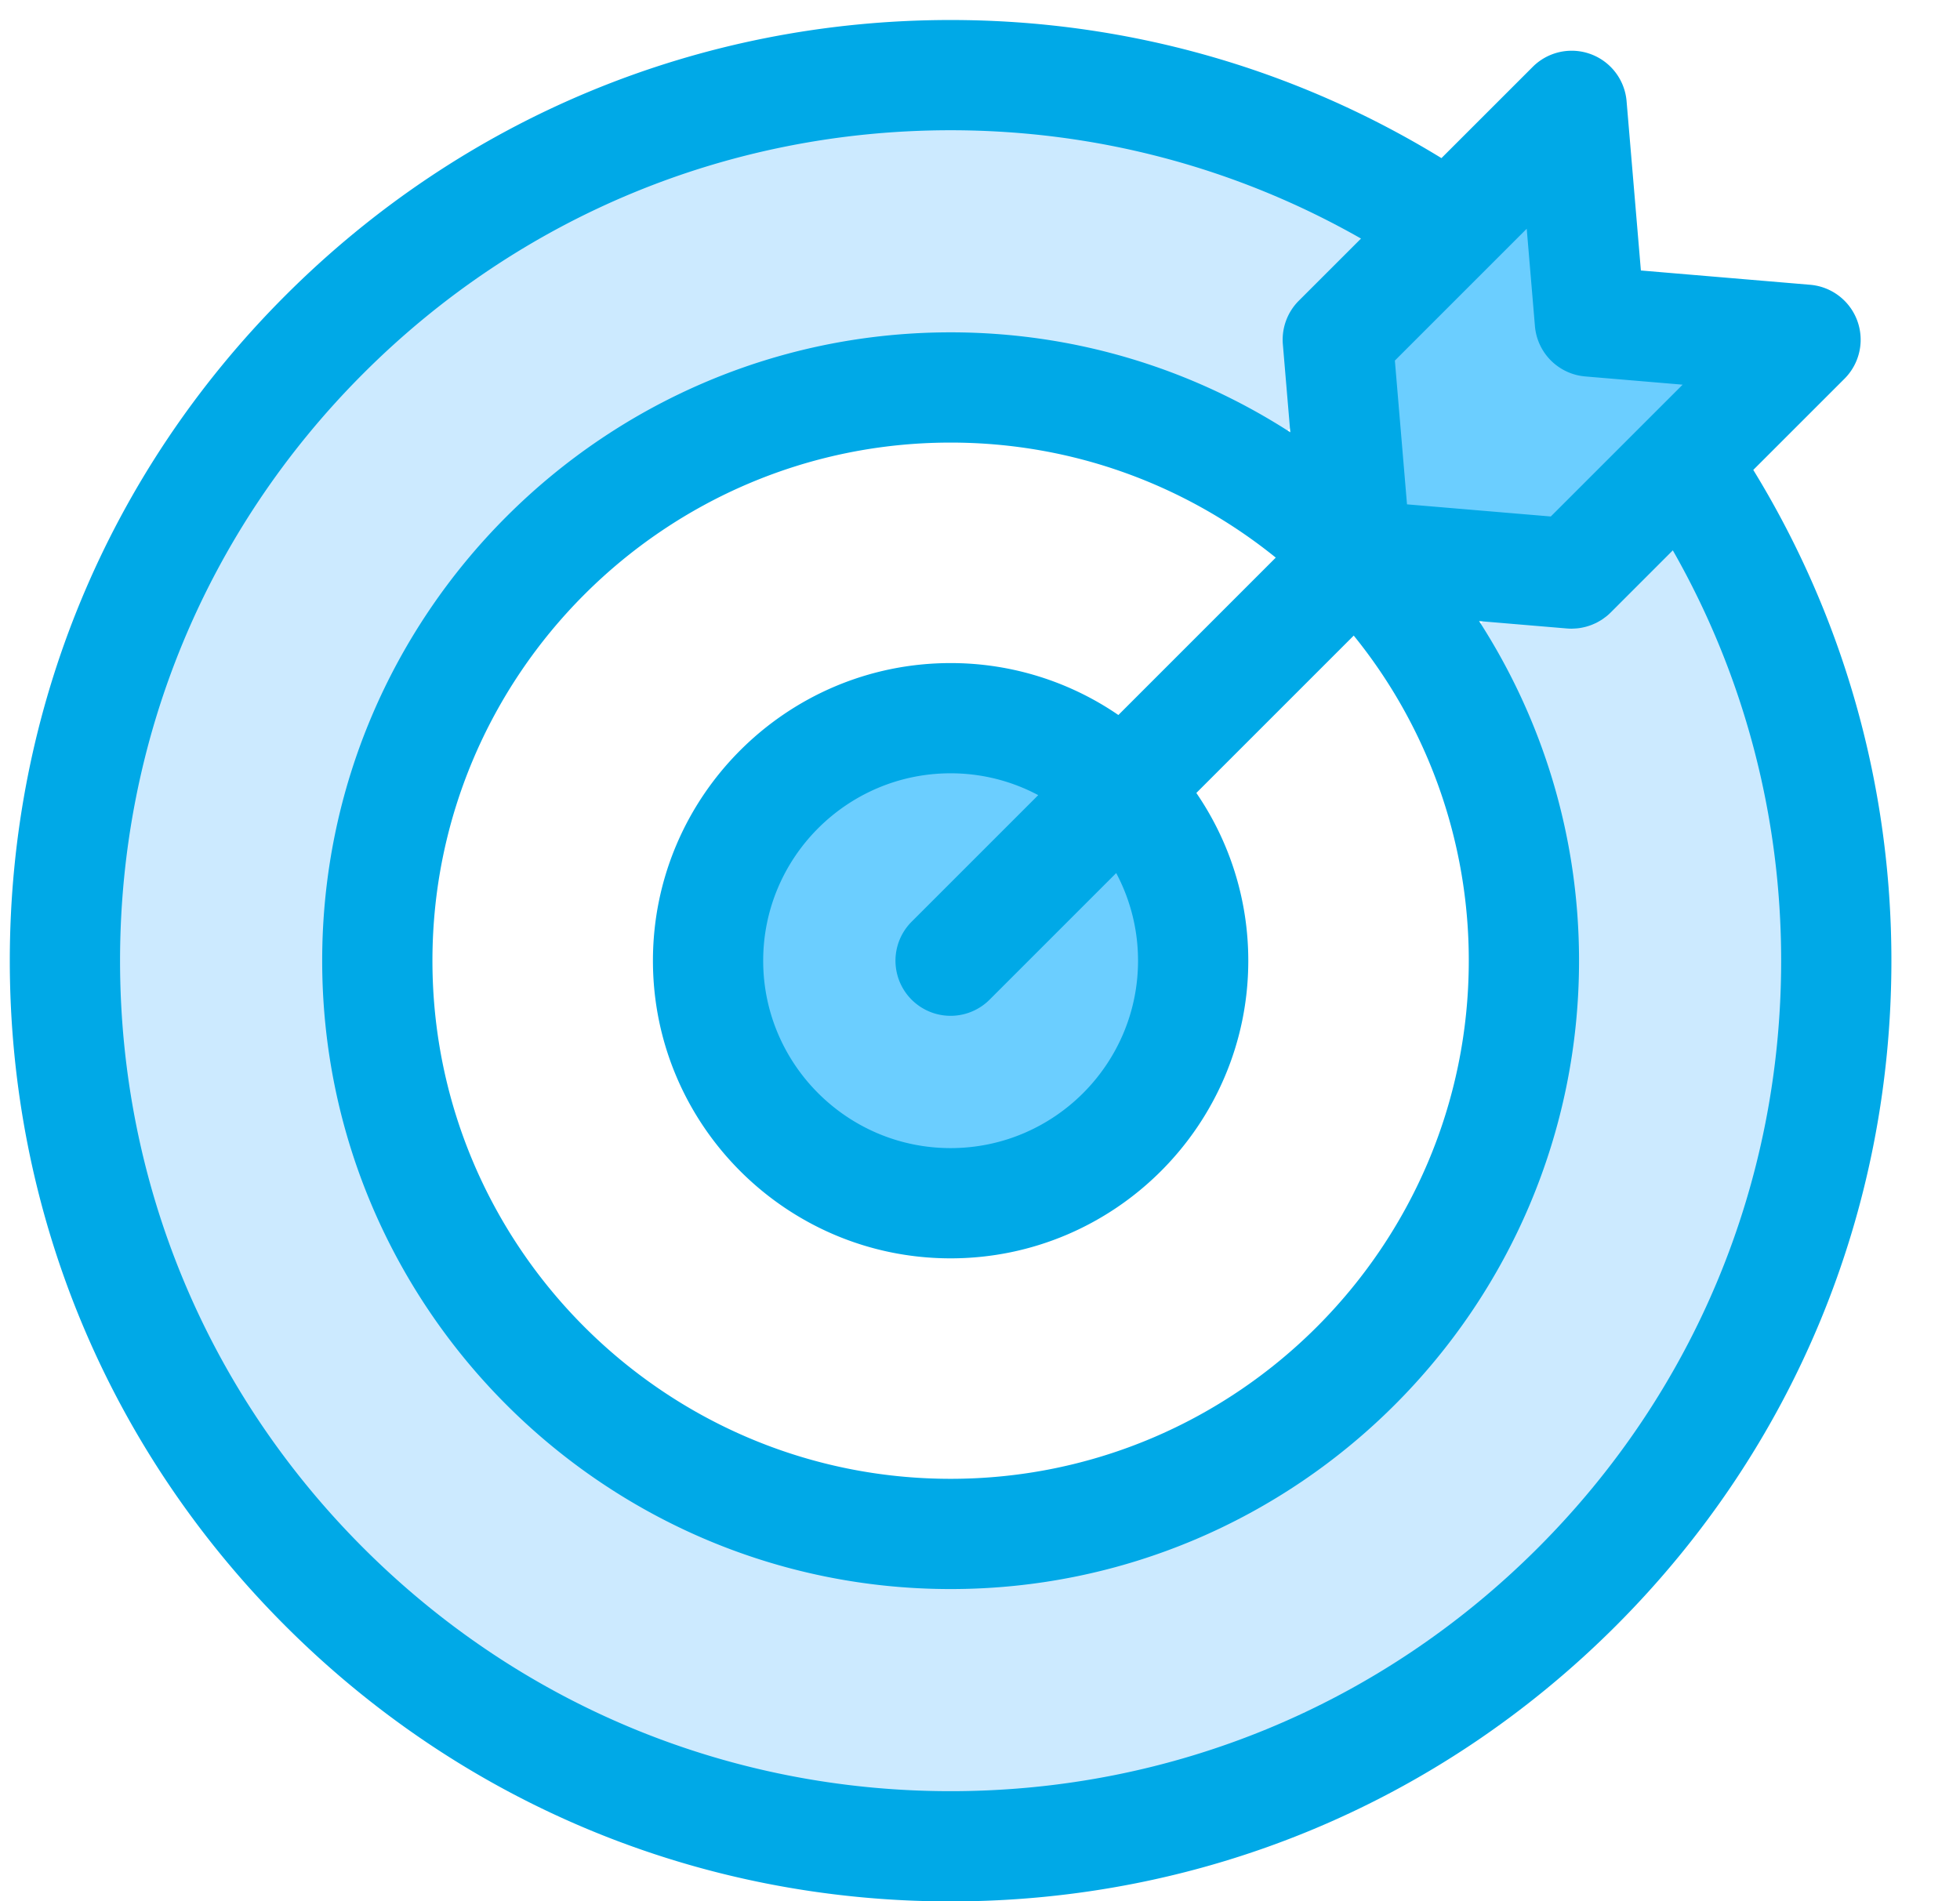 <?xml version="1.0" encoding="UTF-8"?> <svg xmlns="http://www.w3.org/2000/svg" width="100" height="97" viewBox="0 0 100 97"><g><g><g><path fill="#cceaff" d="M48.594 19.211a29.557 29.557 0 0 1 15.503 4.363l2.883-2.882a1.74 1.74 0 0 1 2.966 1.085l.45 5.347 5.348.451a1.741 1.741 0 0 1 1.085 2.967l-2.882 2.881a29.558 29.558 0 0 1 4.362 15.504c0 7.937-3.09 15.4-8.703 21.012-5.612 5.612-13.075 8.703-21.012 8.703-7.937 0-15.4-3.09-21.012-8.703-5.612-5.613-8.703-13.075-8.703-21.012 0-7.937 3.09-15.4 8.703-21.012 5.613-5.613 13.075-8.704 21.012-8.704zm0-16.498c-12.344 0-23.95 4.807-32.678 13.536C7.188 24.977 2.381 36.583 2.381 48.927c0 12.344 4.807 23.95 13.535 32.678C24.645 90.333 36.25 95.14 48.594 95.14c12.344 0 23.95-4.807 32.678-13.535C90 72.876 94.808 61.27 94.808 48.927c0-8.574-2.34-16.861-6.786-24.111l4.483-4.482a2.71 2.71 0 0 0-1.687-4.613l-8.316-.702-.702-8.316a2.707 2.707 0 0 0-4.612-1.687l-4.483 4.482c-7.25-4.444-15.538-6.785-24.11-6.785z"></path></g><g><path fill="#6bceff" d="M78.881 10.218l1.498 7.355 8.799 1.289-7.672 8.58H67.652l1.686-9.9z"></path><path fill="none" stroke="#979797" stroke-miterlimit="20" d="M78.881 10.218v0l1.498 7.355v0l8.799 1.289v0l-7.672 8.58v0H67.652v0l1.686-9.9v0z"></path></g><g><path fill="#6bceff" d="M37.845 49.424c0-6.231 5.052-11.283 11.283-11.283 6.232 0 11.283 5.052 11.283 11.283S55.36 60.707 49.128 60.707c-6.231 0-11.283-5.052-11.283-11.283z"></path></g><g><path fill="#00a9e7" d="M78.463 78.984C70.46 86.988 59.82 91.396 48.5 91.396c-11.319 0-21.96-4.408-29.963-12.412C10.533 70.981 6.125 60.34 6.125 49.021c0-11.319 4.408-21.96 12.412-29.964C26.54 11.054 37.18 6.646 48.5 6.646c7.405 0 14.577 1.902 20.939 5.527l-3.173 3.172a2.812 2.812 0 0 0-.814 2.225l.379 4.488c-5-3.226-10.95-5.1-17.331-5.1-17.68 0-32.062 14.384-32.062 32.063 0 17.68 14.383 32.062 32.062 32.062 17.68 0 32.063-14.383 32.063-32.062 0-6.38-1.874-12.33-5.1-17.33l4.488.378c.08.006.158.01.237.01l.04-.003c.037 0 .074-.003.111-.005.06-.003.122-.007.183-.014a2.876 2.876 0 0 0 .677-.17 2.44 2.44 0 0 0 .163-.07c.035-.015.07-.03.104-.048.054-.028.107-.059.159-.09.031-.019.063-.036.093-.055.056-.037.11-.077.163-.117l.075-.055a2.79 2.79 0 0 0 .22-.197l3.172-3.173c3.625 6.361 5.527 13.534 5.527 20.939 0 11.319-4.408 21.96-12.412 29.963zm-21.403-42.5a15.104 15.104 0 0 0-8.56-2.65c-8.374 0-15.187 6.812-15.187 15.187 0 8.374 6.813 15.187 15.187 15.187 8.375 0 15.188-6.813 15.188-15.187 0-3.173-.98-6.121-2.65-8.56l8.03-8.03a26.312 26.312 0 0 1 5.87 16.59c0 14.577-11.86 26.437-26.438 26.437-14.577 0-26.437-11.86-26.437-26.437 0-14.578 11.86-26.438 26.437-26.438 6.278 0 12.05 2.201 16.59 5.87zm1.003 12.537c0 5.273-4.29 9.562-9.563 9.562-5.273 0-9.562-4.29-9.562-9.562 0-5.273 4.29-9.563 9.562-9.563 1.615 0 3.136.404 4.471 1.114l-6.46 6.46a2.811 2.811 0 1 0 3.978 3.977l6.46-6.46a9.498 9.498 0 0 1 1.114 4.472zm20.25-32.379a2.814 2.814 0 0 0 2.566 2.566l4.97.42-6.727 6.726-7.336-.619-.619-7.336 6.727-6.727zm11.14 7.336l4.656-4.655a2.814 2.814 0 0 0-1.753-4.792l-8.637-.729-.73-8.637a2.811 2.811 0 0 0-4.79-1.752l-4.656 4.655C66.013 3.452 57.405 1.021 48.5 1.021c-12.821 0-24.875 4.993-33.941 14.059C5.493 24.146.5 36.2.5 49.02c0 12.822 4.993 24.876 14.059 33.942 9.066 9.066 21.12 14.059 33.941 14.059 12.821 0 24.875-4.993 33.941-14.059C91.507 73.896 96.5 61.842 96.5 49.021c0-8.905-2.43-17.513-7.047-25.043z"></path></g></g></g></svg> 
